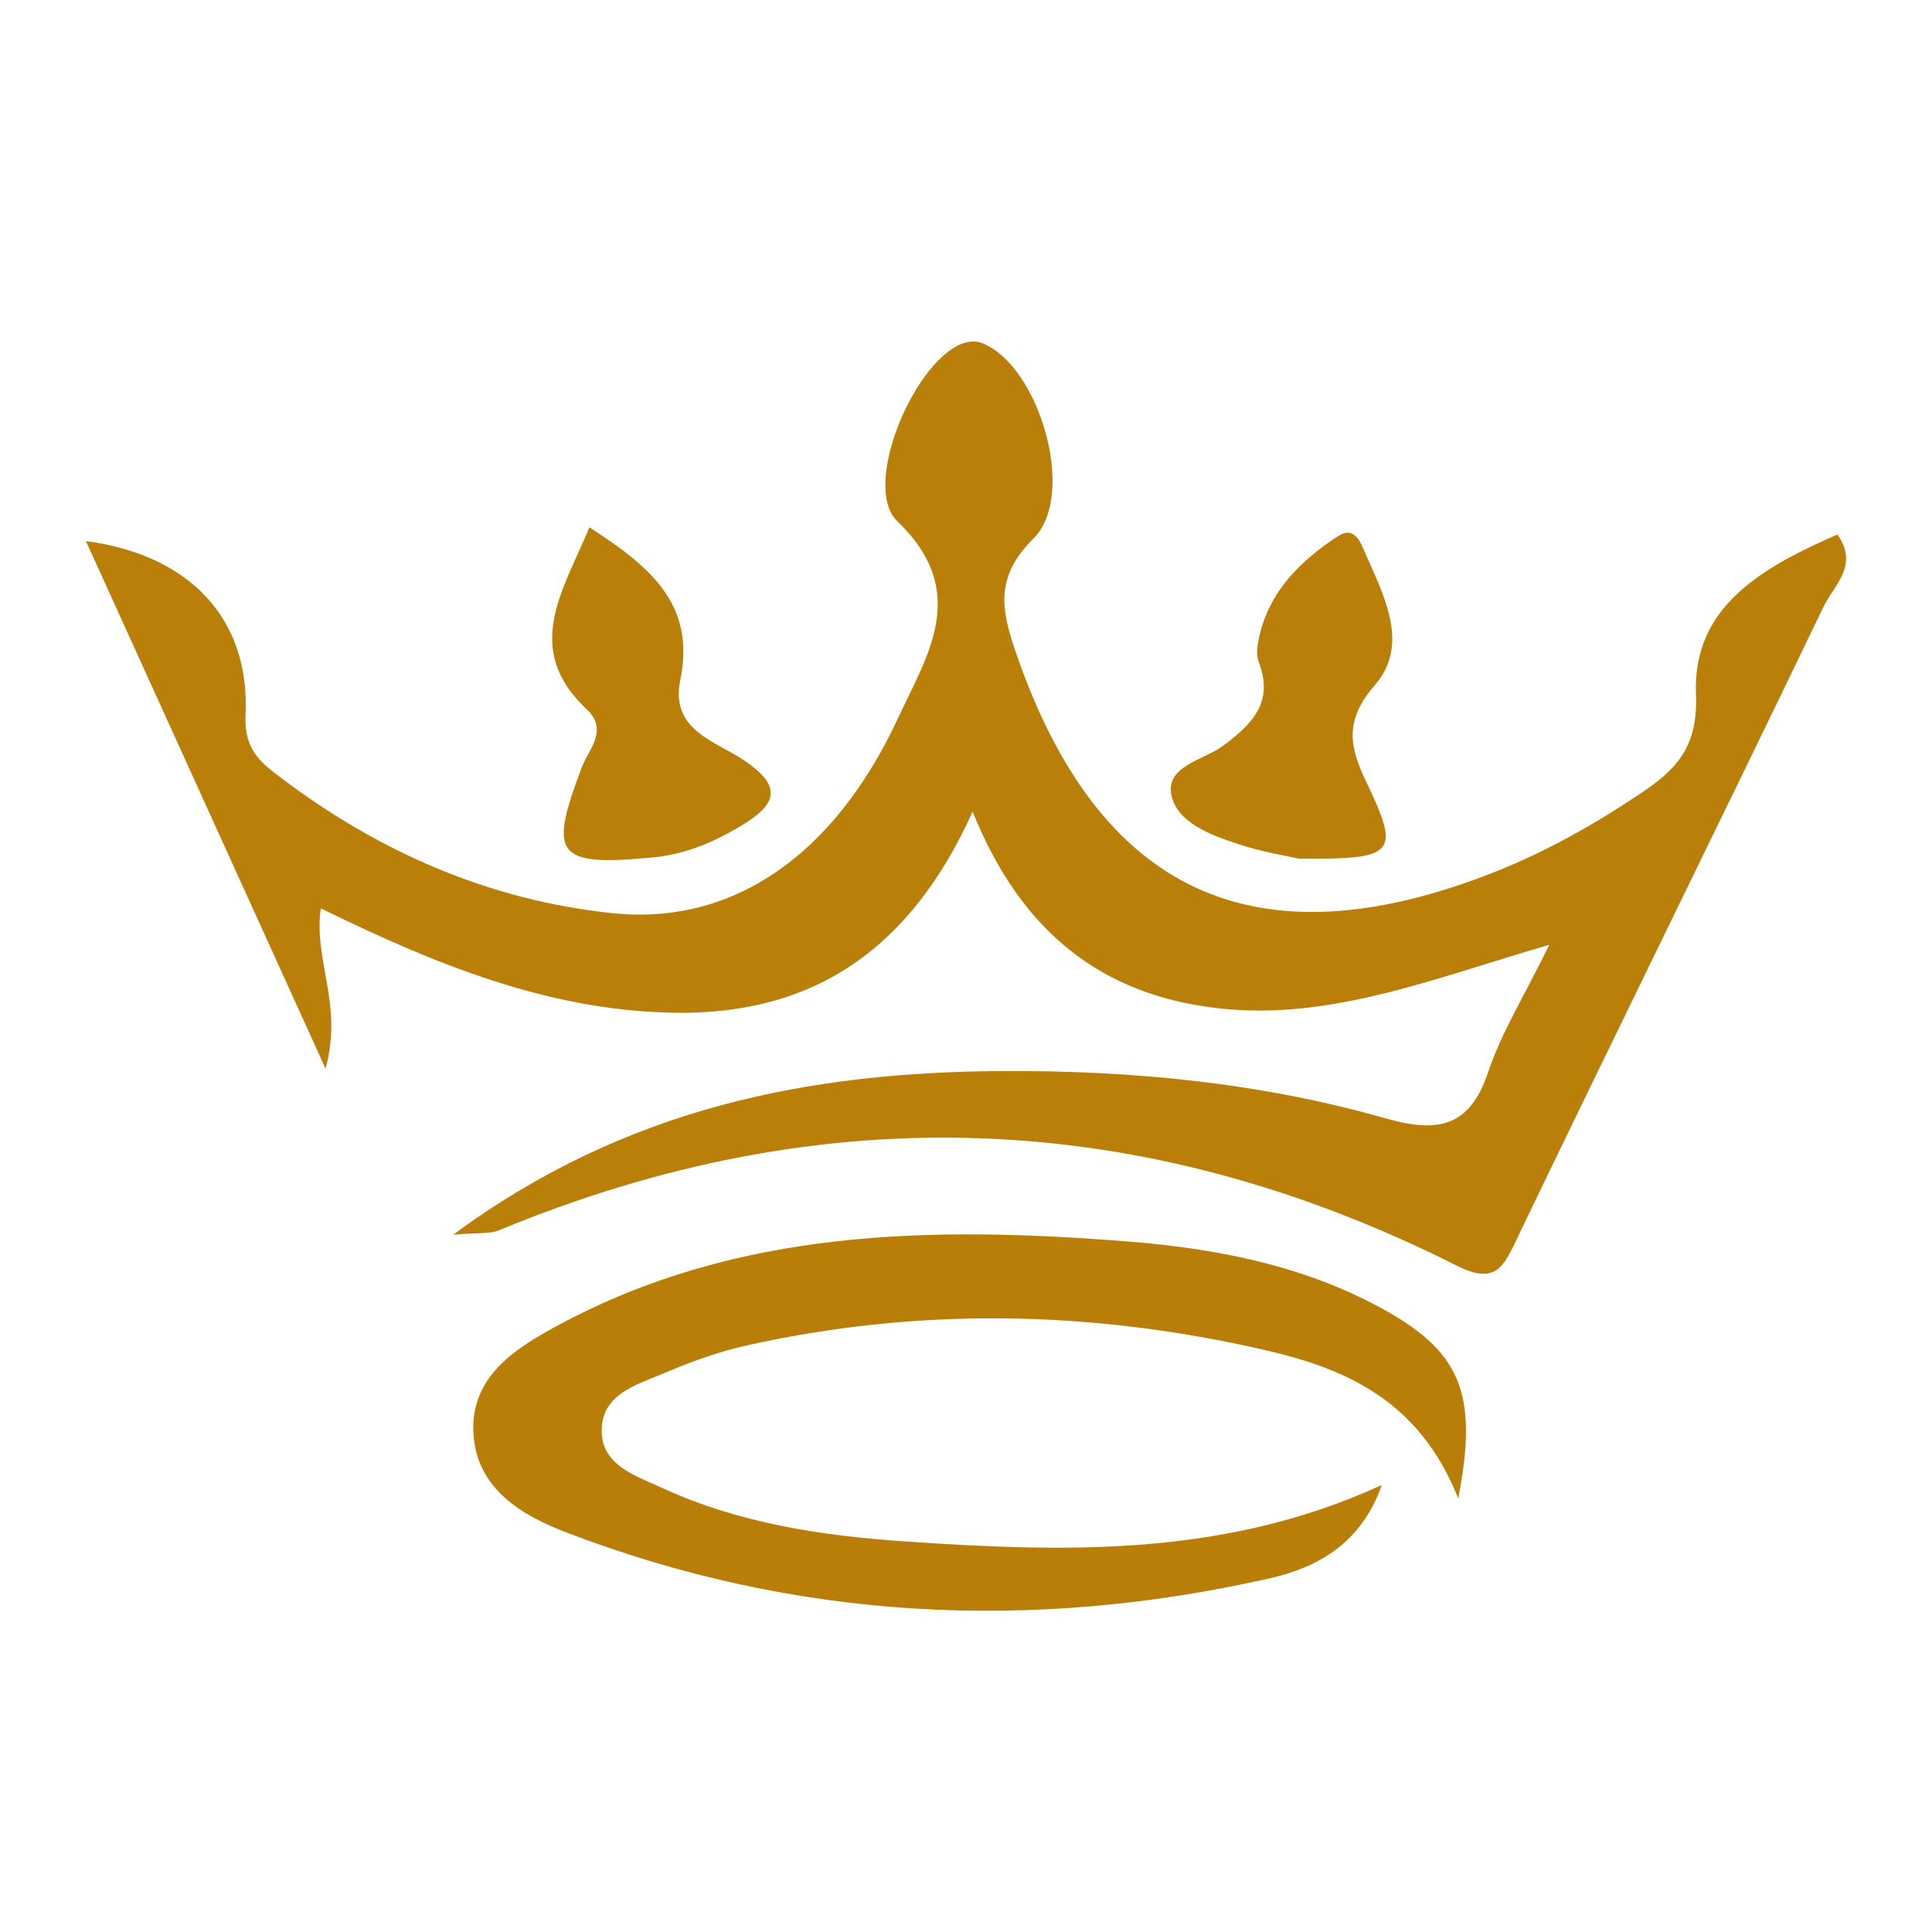 <?xml version="1.0" encoding="utf-8"?>
<!-- Generator: Adobe Illustrator 16.0.0, SVG Export Plug-In . SVG Version: 6.00 Build 0)  -->
<!DOCTYPE svg PUBLIC "-//W3C//DTD SVG 1.1//EN" "http://www.w3.org/Graphics/SVG/1.1/DTD/svg11.dtd">
<svg version="1.1" xmlns="http://www.w3.org/2000/svg" xmlns:xlink="http://www.w3.org/1999/xlink" x="0px" y="0px" width="600px"
	 height="600px" viewBox="0 0 600 600" enable-background="new 0 0 600 600" xml:space="preserve">
<g id="Background">
</g>
<g id="Text">
</g>
<g id="Adjustments">
</g>
<g id="Crown">
	<g>
		<path fill-rule="evenodd" clip-rule="evenodd" fill="#BA7F08" d="M140.765,383.439c53.61-39.567,110.764-50.513,170.802-50.819
			c40.069-0.197,79.911,3.633,118.581,14.656c15.848,4.52,26.161,3.244,32.012-14.312c4.081-12.22,11.117-23.459,18.985-39.542
			c-35.953,10.423-67.854,23.54-102.427,19.748c-36.63-4.022-61.605-23.766-76.664-61.107
			c-19.135,42.417-49.096,63.263-92.968,62.454c-39.05-0.723-74.124-15.141-109.453-32.423c-2.357,16.046,7.014,29.794,1.468,49.768
			c-26.072-57.404-50.104-110.29-74.418-163.824c32.052,4.195,51.061,24.06,49.569,54.072c-0.524,10.722,4.832,14.808,11.039,19.479
			c30.536,23.033,64.601,37.973,102.838,41.996c36.997,3.896,68.667-17.452,88.684-60.398c9.241-19.84,22.63-39.458-0.167-61.352
			c-10.899-10.453,4.362-48.077,19.507-54.865c1.886-0.849,4.578-1.232,6.438-0.562c17.926,6.446,30.166,47.243,16.294,60.917
			c-11.884,11.724-9.957,21.928-5.572,34.792c25.678,75.437,74.712,98.067,148.963,68.649c16.027-6.35,30.868-14.74,45.121-24.288
			c10.912-7.311,18.002-14.19,17.3-30.803c-1.161-27.621,21.216-39.676,43.91-49.684c6.871,9.543-1.123,15.873-4.195,22.242
			c-31.441,65.352-63.541,130.381-94.957,195.739c-4.373,9.077-6.667,15.33-18.958,9.135
			c-97.405-49.072-196.696-52.809-297.608-11.003C152.123,383.255,148.681,382.758,140.765,383.439z"/>
		<path fill-rule="evenodd" clip-rule="evenodd" fill="#B87E08" d="M452.866,465.354c-12.354-31.224-36.107-40.638-60.93-46.293
			c-53.038-12.086-106.534-13.145-159.888-1.257c-8.672,1.938-17.214,4.985-25.398,8.479c-8.745,3.736-20.22,6.593-19.786,18.62
			c0.383,10.314,10.696,13.465,18.717,17.16c24.057,11.105,49.952,14.918,75.921,16.672c49.392,3.341,98.795,4.852,147.624-17.543
			c-6.4,18.295-20.207,25.677-34.83,28.979c-74.035,16.731-147.127,13.028-218.318-14.218c-13.706-5.244-27.604-13.34-28.904-30.125
			c-1.439-18.448,13.49-27.406,26.825-34.552c55.445-29.712,115.598-30.521,176.182-25.732c26.825,2.113,53.331,7.125,77.518,19.971
			C453.414,419.213,459.33,432.14,452.866,465.354z"/>
		<path fill-rule="evenodd" clip-rule="evenodd" fill="#BA7F08" d="M403.31,266.636c-3.199-0.74-11.206-1.975-18.78-4.494
			c-8.453-2.812-18.855-6.56-20.717-15.107c-1.977-9.16,9.97-10.915,15.975-15.388c9.178-6.847,15.948-13.642,11.092-26.156
			c-0.816-2.083-0.434-4.856,0.063-7.171c3.034-14.501,12.775-24.057,24.504-31.766c5.216-3.422,7.064,1.889,8.517,5.171
			c5.878,13.374,13.923,28.496,3.009,41.041c-9.473,10.881-7.941,19.016-2.791,29.793
			C434.991,265.201,433.679,266.942,403.31,266.636z"/>
		<path fill-rule="evenodd" clip-rule="evenodd" fill="#BA7F08" d="M183.052,163.755c18.258,11.878,33.175,23.548,28.215,47.448
			c-3.199,15.414,10.658,18.899,19.34,24.625c12.598,8.286,10.864,13.891-0.561,20.704c-8.517,5.079-17.262,8.803-27.31,9.754
			c-30.062,2.831-32.523-0.459-21.991-28.139c2.025-5.328,8.324-11.437,1.528-17.796
			C162.104,201.441,174.88,183.503,183.052,163.755z"/>
	</g>
</g>
</svg>
